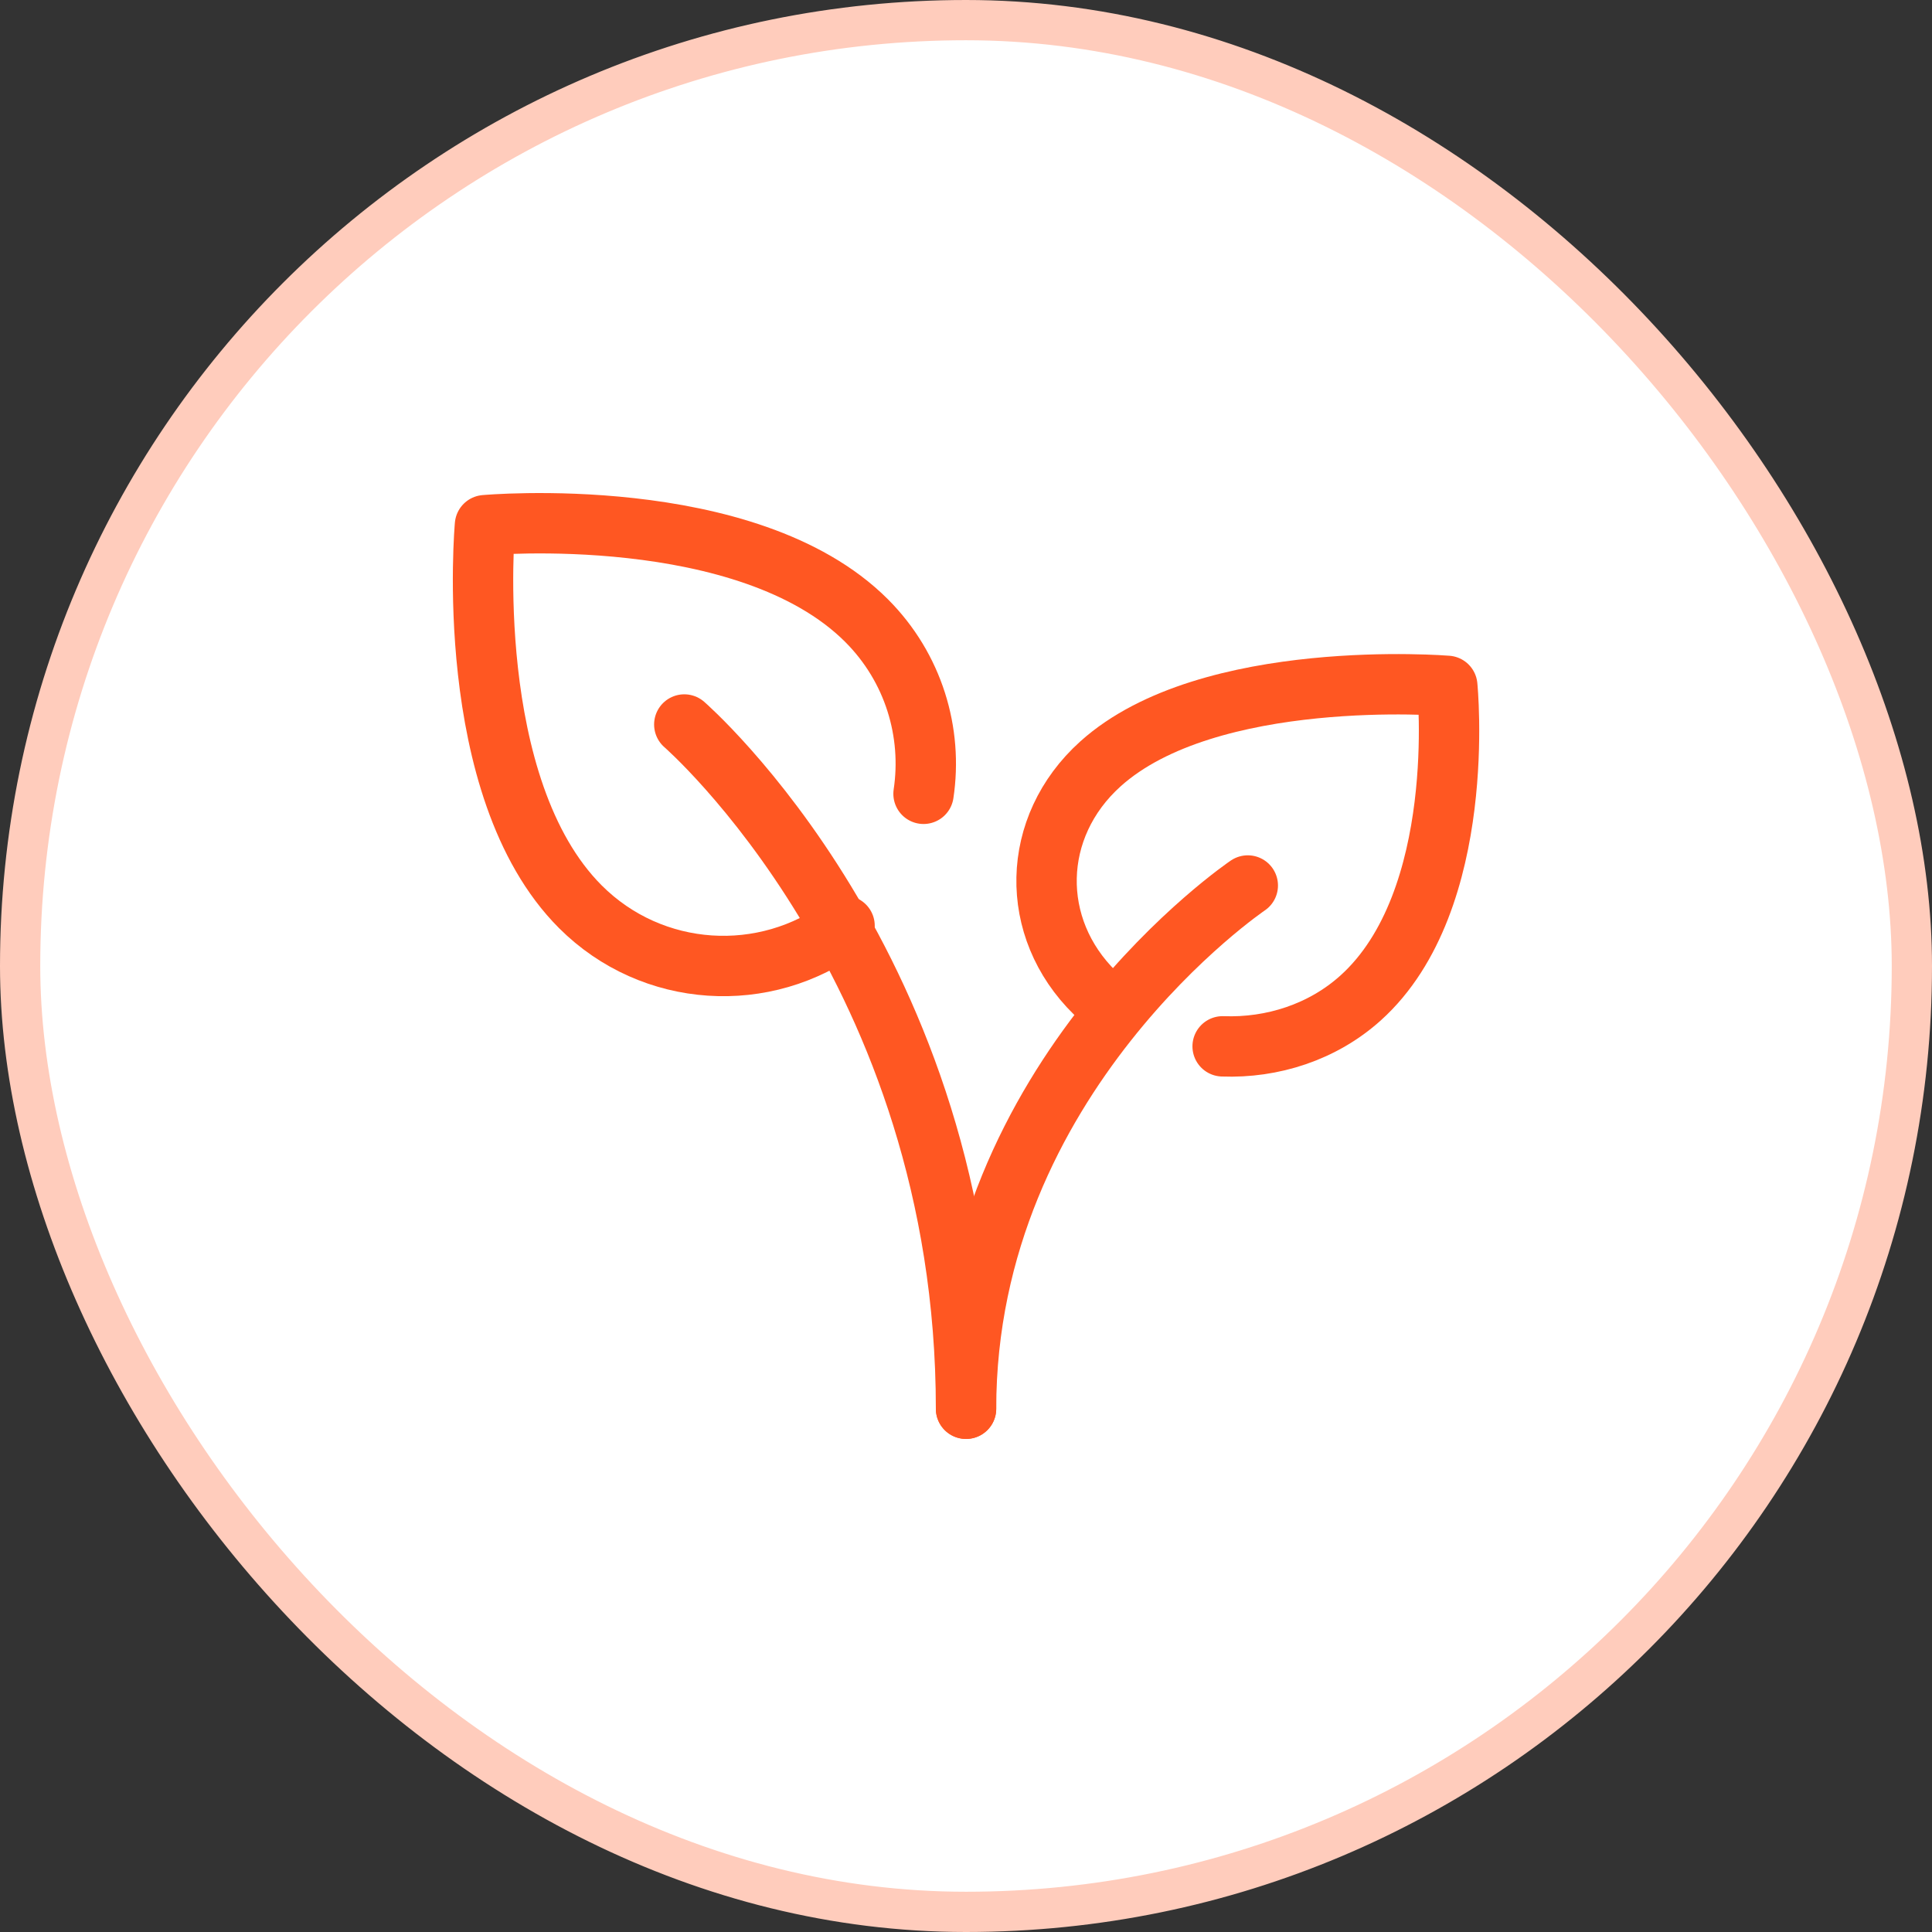 <svg width="48" height="48" viewBox="0 0 48 48" fill="none" xmlns="http://www.w3.org/2000/svg">
<rect x="0" y="0" width="48" height="48" fill="#333333" stroke="none"/>
<rect x="0.5" y="0.5" width="47" height="47" rx="23.5" fill="white"/>
<rect x="0.5" y="0.5" width="47" height="47" rx="23.5" stroke="#FFCCBC"/>
<path d="M31.001 22C31.001 22 24.001 26.727 24.001 35" stroke="#FF5722" stroke-width="1.5" stroke-linecap="round" stroke-linejoin="round"/>
<path d="M20.983 23.001C19.014 24.476 16.209 24.318 14.419 22.528C11.457 19.565 12.049 13.048 12.049 13.048C12.049 13.048 18.566 12.456 21.529 15.418C22.701 16.591 23.174 18.199 22.945 19.722" stroke="#FF5722" stroke-width="1.5" stroke-linecap="round" stroke-linejoin="round"/>
<path d="M27.206 24.67C25.556 23.056 25.601 20.544 27.34 18.979C30.032 16.555 35.957 17.04 35.957 17.04C35.957 17.04 36.496 22.372 33.803 24.795C32.861 25.643 31.61 26.043 30.376 25.996" stroke="#FF5722" stroke-width="1.5" stroke-linecap="round" stroke-linejoin="round"/>
<path d="M17.001 18C17.001 18 24.001 24.071 24.001 35" stroke="#FF5722" stroke-width="1.5" stroke-linecap="round" stroke-linejoin="round"/>
</svg>
